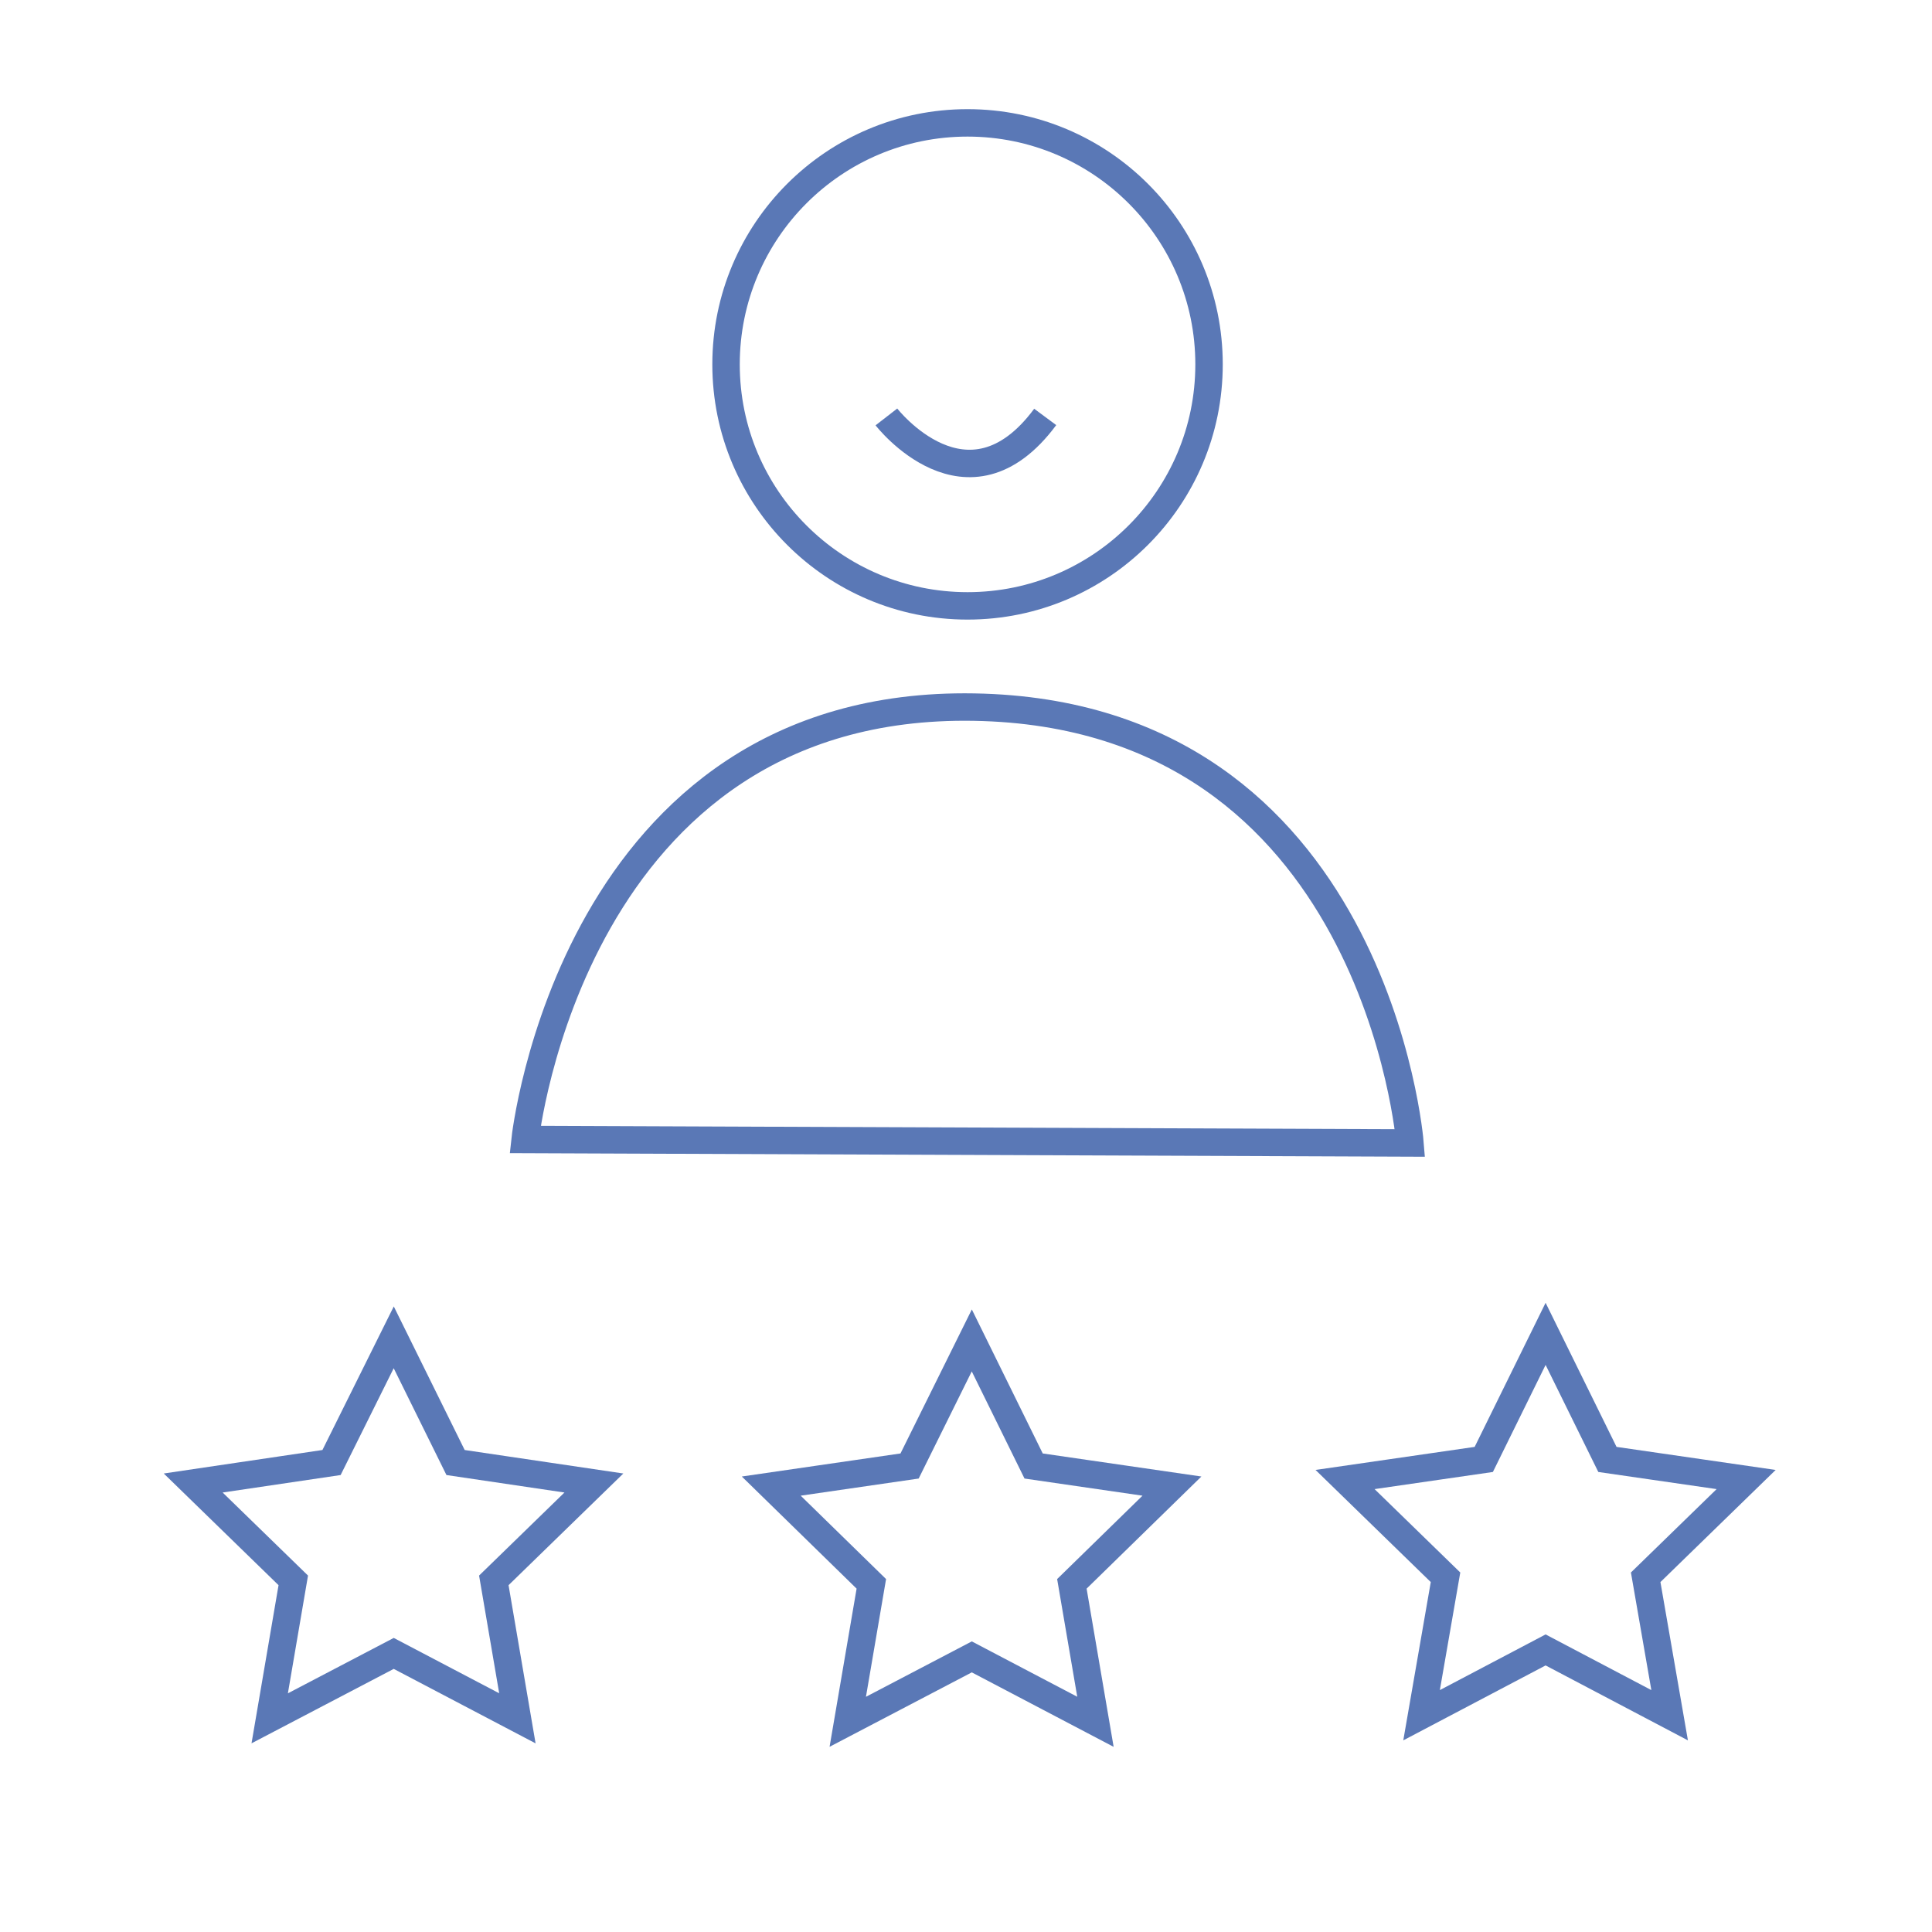 <svg id="Ebene_1" data-name="Ebene 1" xmlns="http://www.w3.org/2000/svg" viewBox="0 0 50 50"><defs><style>.cls-1{fill:none;stroke:#5a78b6;stroke-miterlimit:10;stroke-width:0.71px;}</style></defs><title>Referenzen2019</title><polygon class="cls-1" points="10.19 34.61 11.79 37.85 15.37 38.38 12.78 40.9 13.39 44.47 10.19 42.79 6.98 44.47 7.59 40.9 5 38.38 8.58 37.85 10.19 34.61"/><polygon class="cls-1" points="25.15 34.69 26.75 37.94 30.33 38.46 27.74 40.99 28.35 44.56 25.15 42.88 21.94 44.56 22.55 40.99 19.96 38.46 23.54 37.94 25.15 34.69"/><polygon class="cls-1" points="40 34.52 41.6 37.77 45.19 38.29 42.59 40.82 43.21 44.39 40 42.7 36.79 44.39 37.41 40.82 34.81 38.29 38.4 37.77 40 34.52"/><path class="cls-1" d="M13.59,29.49l22.9.09s-.88-11.1-11.28-11.28S13.59,29.49,13.59,29.49Z"/><circle class="cls-1" cx="25.04" cy="9.43" r="6.25"/><path class="cls-1" d="M22.94,10.79s2.1,2.71,4.11,0"/></svg>